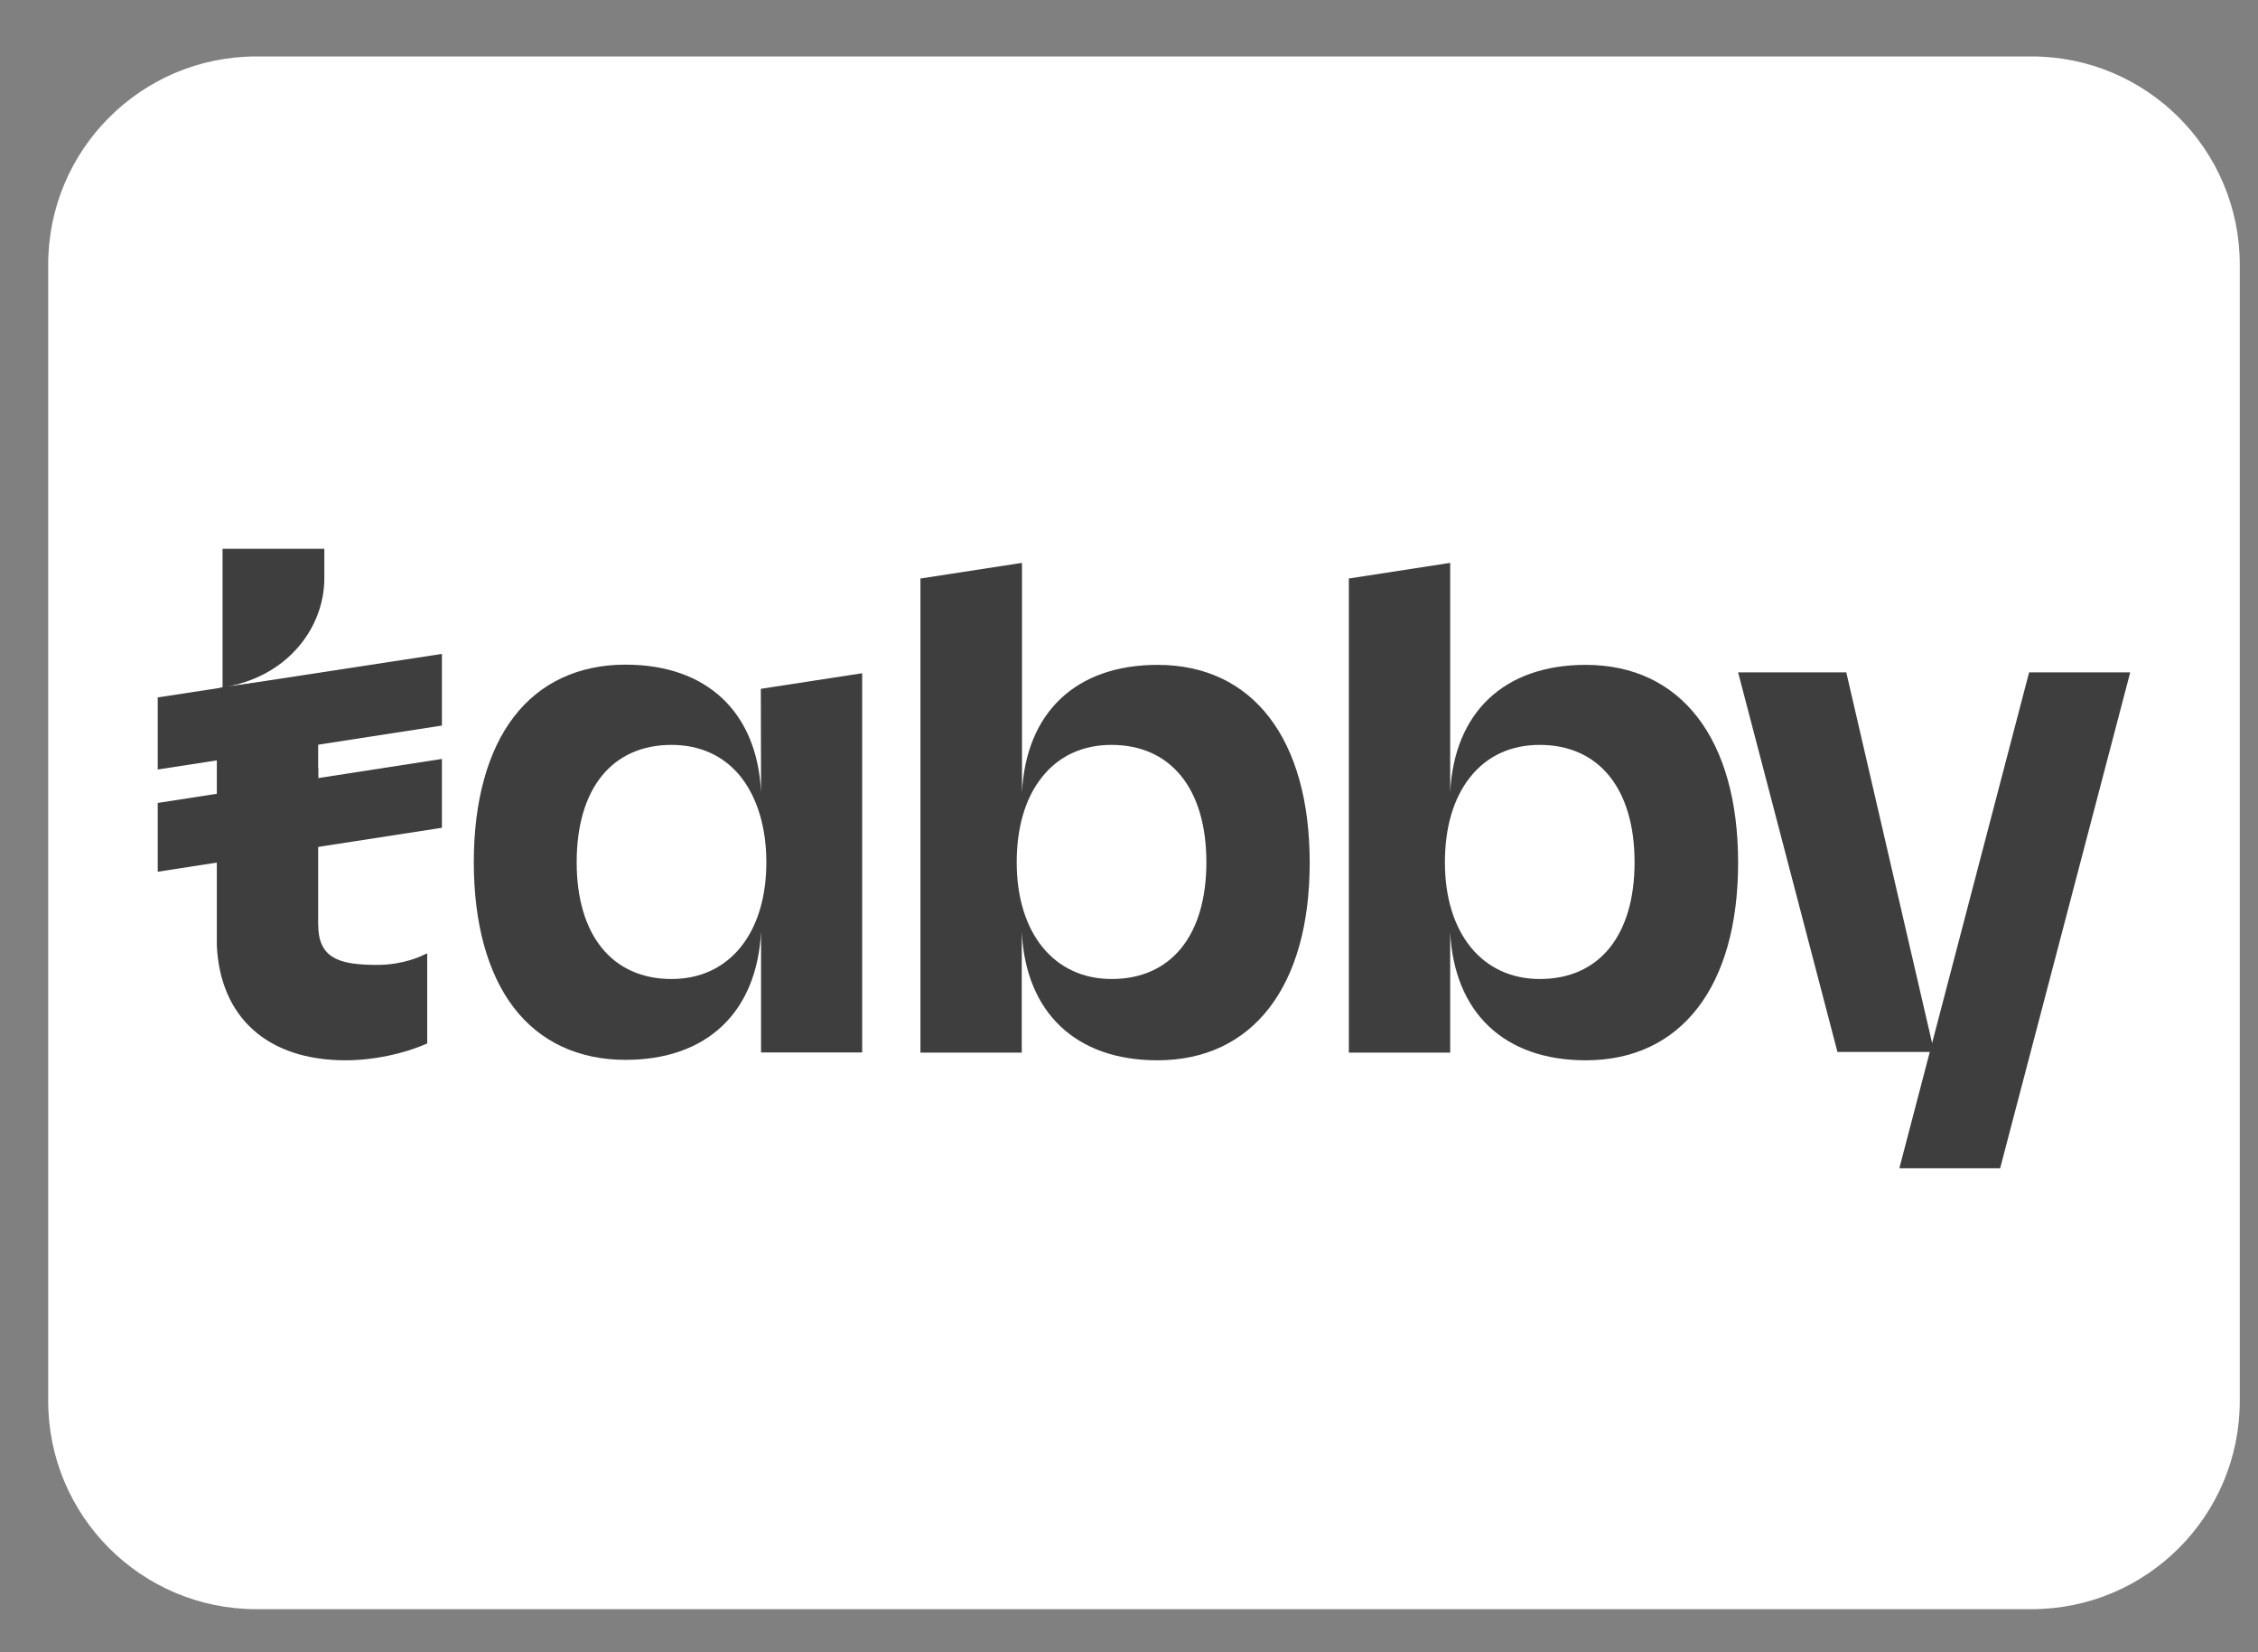 <svg width="41" height="30" viewBox="0 0 41 30" fill="none" xmlns="http://www.w3.org/2000/svg">
<rect x="0" y="0" width="41" height="30" fill="#808080" stroke="none"/>
<path d="M36.889 1.025H4.655C2.567 1.025 0.875 2.718 0.875 4.805V25.437C0.875 27.525 2.567 29.218 4.655 29.218H36.889C38.977 29.218 40.669 27.525 40.669 25.437V4.805C40.669 2.718 38.977 1.025 36.889 1.025Z" fill="white"/>
<path d="M36.844 12.208L34.493 21.192L34.489 21.212H36.318L38.68 12.208H36.844Z" fill="#3E3E3E"/>
<path d="M7.737 17.317C7.493 17.444 7.166 17.52 6.855 17.52C6.196 17.52 5.821 17.416 5.781 16.881V16.846C5.781 16.826 5.777 16.802 5.777 16.782V15.229L5.781 15.046V13.952H5.777V13.485L5.781 13.302V12.248L4.145 12.463C5.254 12.248 5.889 11.374 5.889 10.5V9.965H4.041V12.479L3.937 12.507V17.165C3.997 18.474 4.859 19.252 6.276 19.252C6.775 19.252 7.326 19.137 7.749 18.949L7.757 18.945V17.313L7.737 17.317Z" fill="#3E3E3E"/>
<path d="M8.024 11.873L2.864 12.663V13.972L8.024 13.174V11.873Z" fill="#3E3E3E"/>
<path d="M8.024 13.78L2.864 14.579V15.828L8.024 15.03V13.78Z" fill="#3E3E3E"/>
<path d="M13.819 14.383C13.748 12.931 12.838 12.068 11.357 12.068C10.507 12.068 9.804 12.396 9.329 13.018C8.854 13.637 8.603 14.551 8.603 15.656C8.603 16.762 8.854 17.676 9.329 18.295C9.804 18.917 10.507 19.244 11.357 19.244C12.838 19.244 13.743 18.378 13.819 16.918V19.109H15.655V12.224L13.815 12.507M13.915 15.656C13.915 16.946 13.241 17.776 12.195 17.776C11.117 17.776 10.471 16.982 10.471 15.656C10.471 14.319 11.113 13.525 12.195 13.525C12.718 13.525 13.157 13.729 13.46 14.116C13.755 14.499 13.915 15.03 13.915 15.656Z" fill="#3E3E3E"/>
<path d="M21.019 12.072C19.539 12.072 18.629 12.934 18.557 14.391V10.22L16.713 10.504V19.113H18.553V16.921C18.625 18.386 19.535 19.252 21.015 19.252C22.747 19.252 23.781 17.911 23.781 15.664C23.781 13.417 22.747 12.072 21.019 12.072ZM20.185 17.776C19.14 17.776 18.461 16.945 18.461 15.656C18.461 15.026 18.617 14.491 18.916 14.116C19.219 13.728 19.658 13.525 20.181 13.525C21.259 13.525 21.905 14.323 21.905 15.656C21.905 16.985 21.263 17.776 20.185 17.776Z" fill="#3E3E3E"/>
<path d="M28.794 12.072C27.313 12.072 26.403 12.934 26.332 14.391V10.22L24.492 10.504V19.113H26.332V16.921C26.403 18.386 27.313 19.252 28.794 19.252C30.526 19.252 31.56 17.911 31.56 15.664C31.56 13.417 30.522 12.072 28.794 12.072ZM27.96 17.776C26.914 17.776 26.236 16.945 26.236 15.656C26.236 15.026 26.392 14.491 26.691 14.116C26.994 13.728 27.433 13.525 27.956 13.525C29.034 13.525 29.68 14.323 29.68 15.656C29.68 16.985 29.038 17.776 27.96 17.776Z" fill="#3E3E3E"/>
<path d="M31.56 12.208H33.524L35.12 19.101H33.364L31.56 12.208Z" fill="#3E3E3E"/>
</svg>
